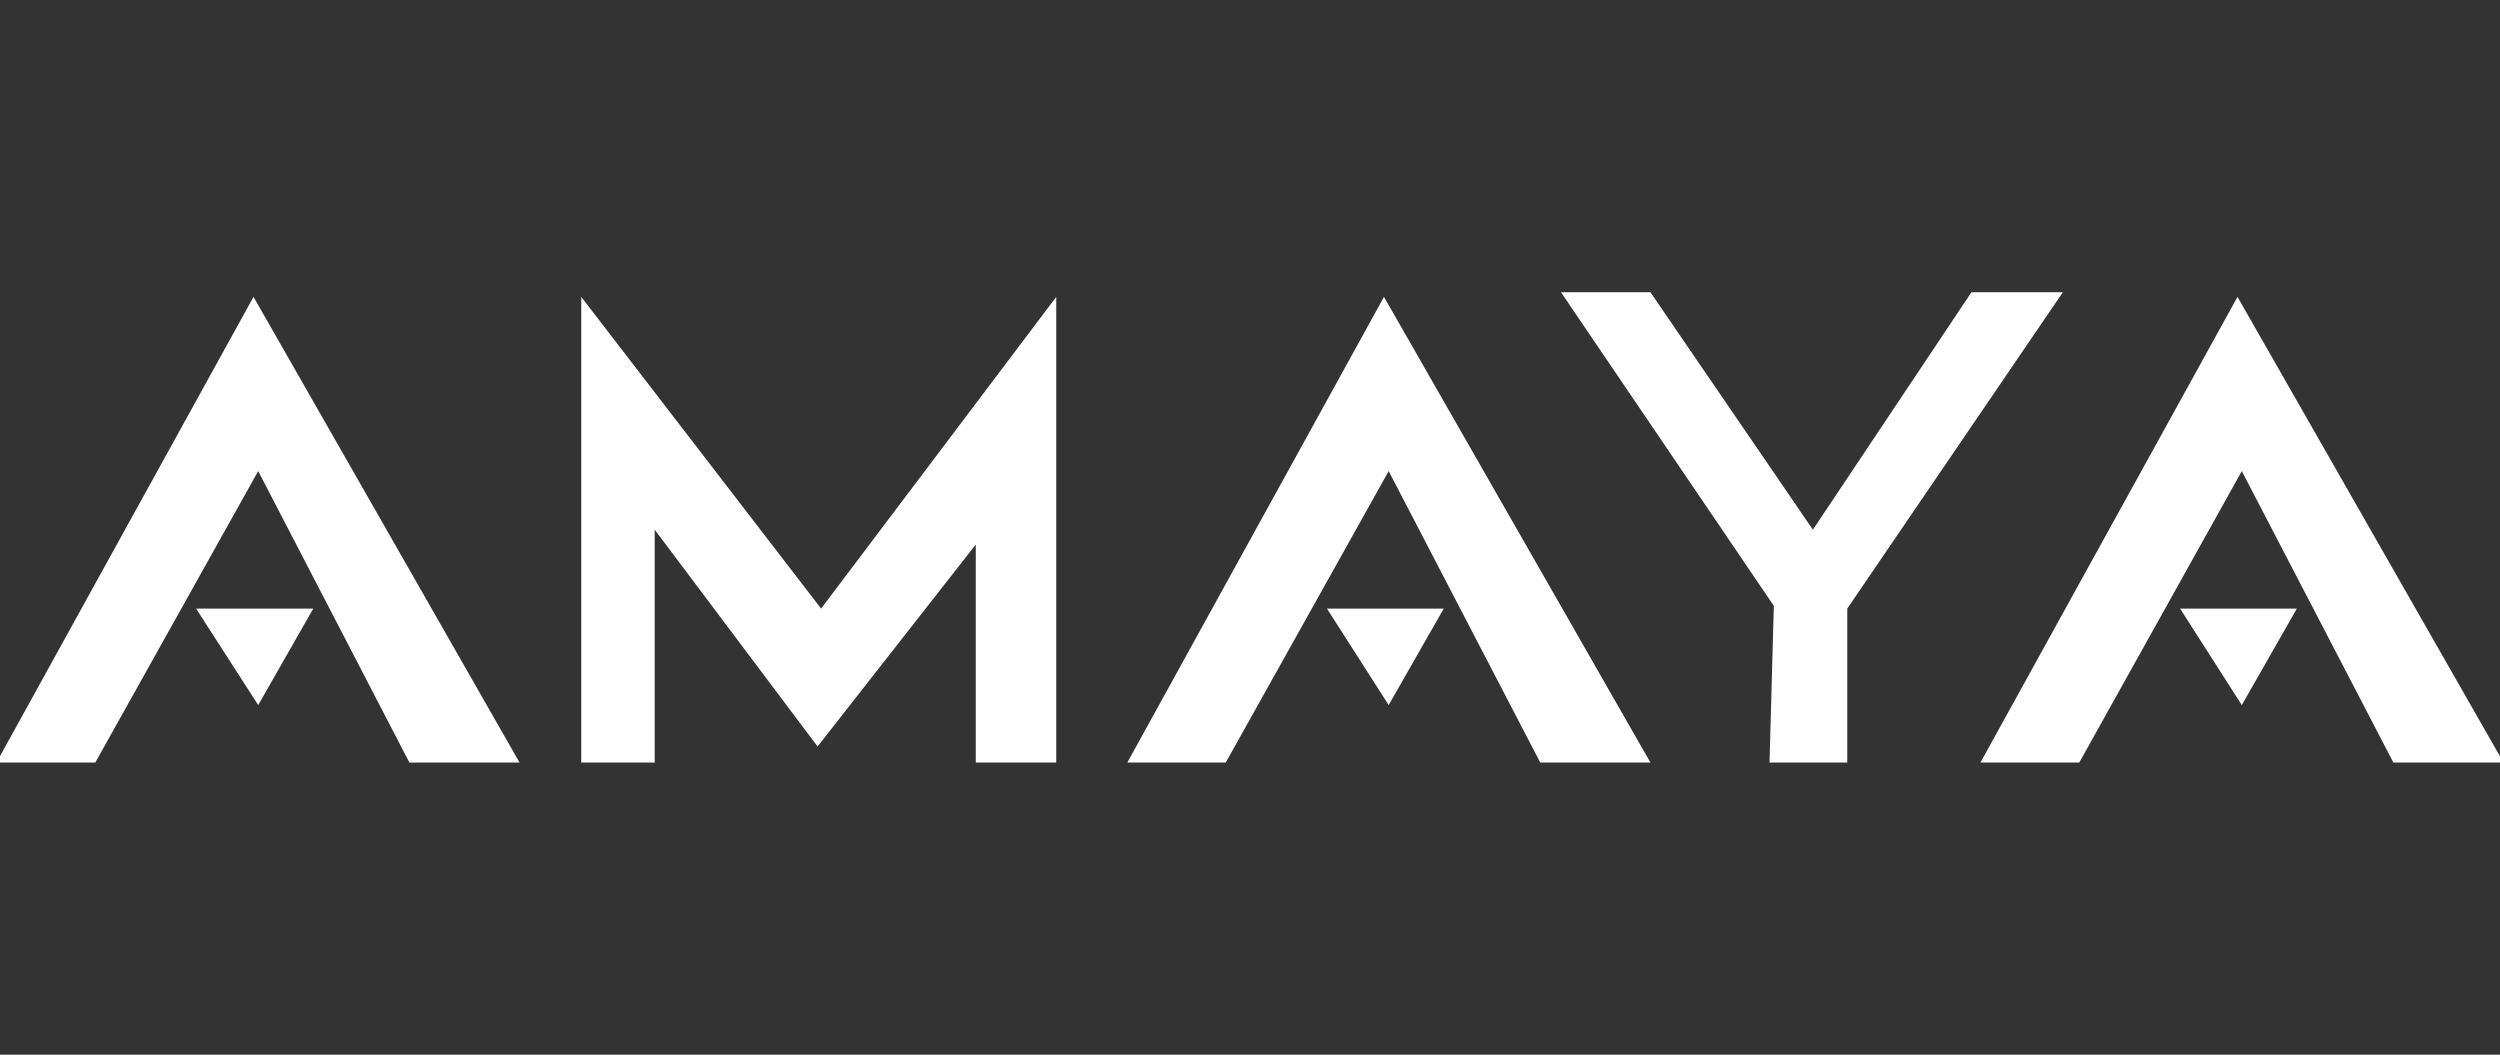 <?xml version="1.0" encoding="utf-8"?>
<!-- Generator: Adobe Illustrator 28.0.0, SVG Export Plug-In . SVG Version: 6.00 Build 0)  -->
<svg version="1.1" id="Layer_1" xmlns="http://www.w3.org/2000/svg" xmlns:xlink="http://www.w3.org/1999/xlink" x="0px" y="0px"
	 viewBox="0 0 64 27" enable-background="new 0 0 64 27" xml:space="preserve">
<rect x="0" y="0" width="64" height="27" fill="#333333" stroke="none"/>
<g>
	<g>
		<polygon fill="#FFFFFF" points="-0.09,19.52 2.44,19.52 6.61,12.06 10.48,19.52 13.3,19.52 6.49,7.6 		"/>
		<polygon fill="#FFFFFF" points="6.61,18.05 5.02,15.58 8.02,15.58 		"/>
	</g>
	<g>
		<polygon fill="#FFFFFF" points="28.86,19.52 31.38,19.52 35.55,12.06 39.43,19.52 42.25,19.52 35.43,7.6 		"/>
		<polygon fill="#FFFFFF" points="35.55,18.05 33.97,15.58 36.96,15.58 		"/>
	</g>
	<g>
		<polygon fill="#FFFFFF" points="50.7,19.52 53.23,19.52 57.39,12.06 61.27,19.52 64.09,19.52 57.28,7.6 		"/>
		<polygon fill="#FFFFFF" points="57.39,18.05 55.81,15.58 58.8,15.58 		"/>
	</g>
	<polygon fill="#FFFFFF" points="14.88,19.52 16.76,19.52 16.76,13.56 20.93,19.11 24.98,13.94 24.98,19.52 27.04,19.52 27.04,7.6 
		21.02,15.58 14.88,7.6 	"/>
	<polygon fill="#FFFFFF" points="45.3,19.52 47.29,19.52 47.29,15.58 52.81,7.48 50.47,7.48 46.41,13.56 42.25,7.48 39.96,7.48 
		45.41,15.51 	"/>
</g>
</svg>
